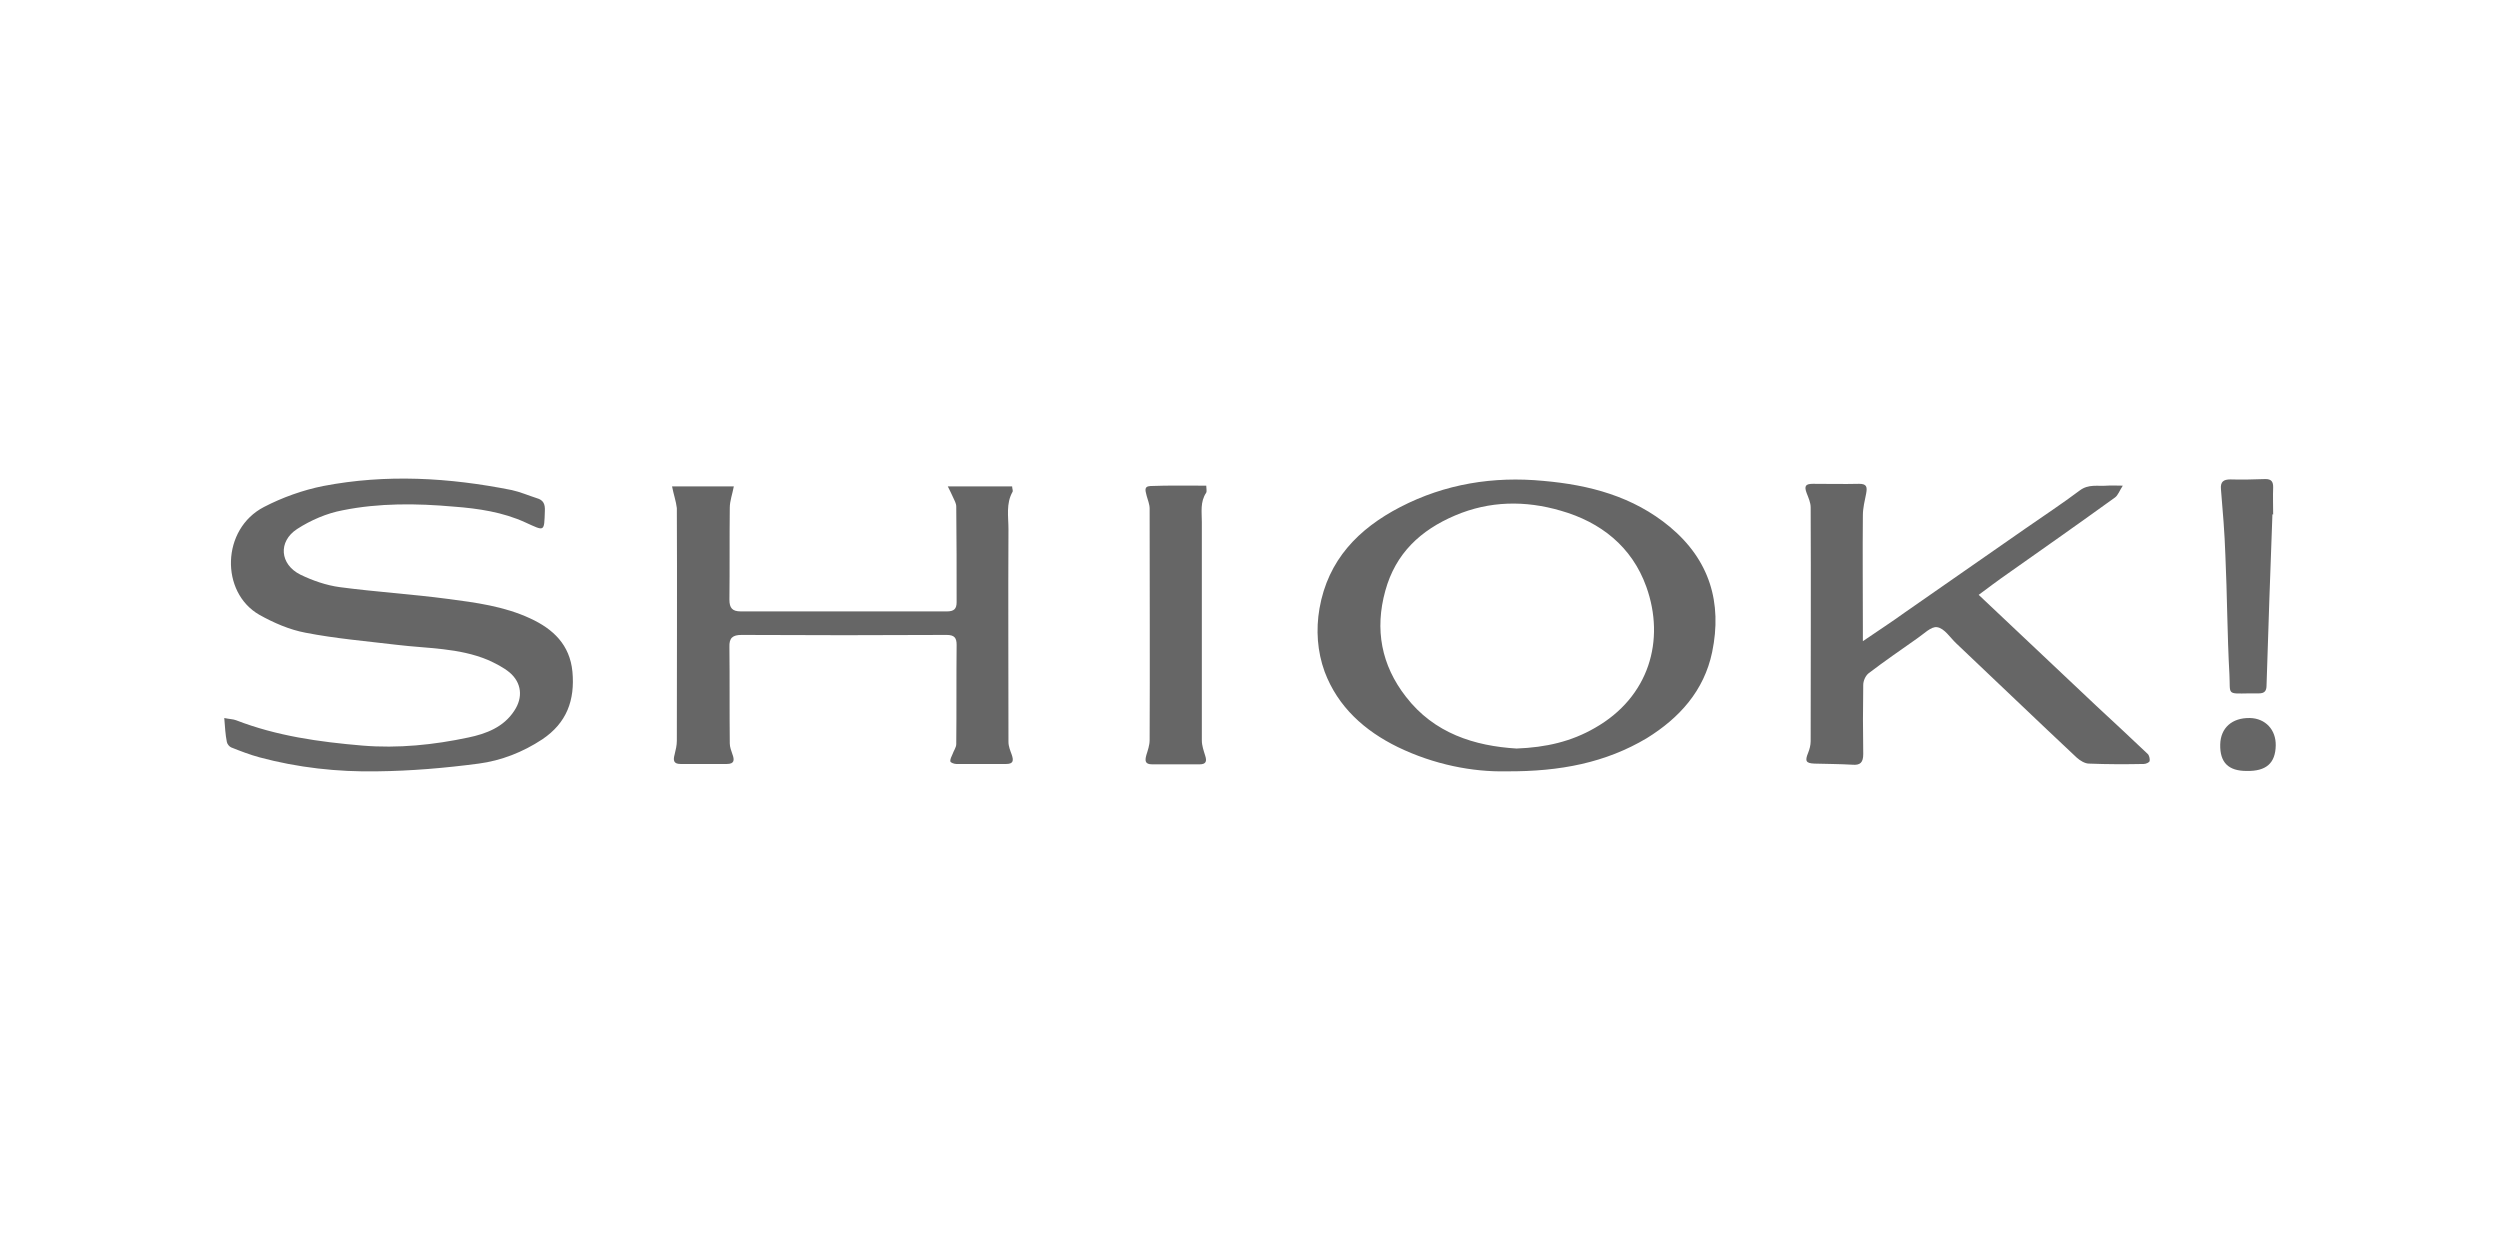 <?xml version="1.0" encoding="utf-8"?>
<!-- Generator: Adobe Illustrator 27.5.0, SVG Export Plug-In . SVG Version: 6.00 Build 0)  -->
<svg version="1.1" id="Layer_1" xmlns="http://www.w3.org/2000/svg" xmlns:xlink="http://www.w3.org/1999/xlink" x="0px" y="0px"
	 viewBox="0 0 680 340" style="enable-background:new 0 0 680 340;" xml:space="preserve">
<style type="text/css">
	.st0{fill:#666666;}
</style>
<g>
	<path class="st0" d="M412.5,203.6c8-0.3,14.9-1.9,21.3-5.6c14.8-8.4,19.2-23.9,14-38.4c-3.9-10.9-12.4-17.6-23.3-20.7
		c-9.6-2.8-19.3-2.7-28.7,1.3s-16.2,10.3-19,20.5c-2.9,10.5-1.1,20.2,5.6,28.8C390.1,199.5,401.1,202.9,412.5,203.6 M409.7,209.8
		c-9.1,0.2-19.6-1.8-29.5-6.6c-9-4.4-16.3-10.9-19.9-20.5c-2-5.5-2.4-11.4-1.4-17.2c2.3-13.2,10.6-21.7,22-27.6
		c12.2-6.3,25.3-8.4,38.9-7.1c12.5,1.1,24.4,4.2,34.4,12.5c10.8,9,14.3,20.6,11.5,34.1c-2.2,10.5-8.9,17.9-17.8,23.4
		C436.8,207.4,424.5,209.9,409.7,209.8"/>
	<path class="st0" d="M61,195.3c1.4,0.3,2.4,0.3,3.2,0.6c11.1,4.3,22.6,5.9,34.4,6.9c9.7,0.8,19.4-0.2,28.8-2.2
		c4.8-1,9.6-2.8,12.5-7.3c2.4-3.6,2-7.6-1.3-10.4c-1.7-1.4-3.9-2.5-5.9-3.4c-7.9-3.3-16.4-3.1-24.7-4.1s-16.7-1.7-24.9-3.3
		c-4.3-0.8-8.7-2.7-12.6-4.9c-10.6-6.1-10.3-23.3,1.3-29.3c5-2.6,10.6-4.6,16.1-5.7c17.1-3.3,34.3-2.3,51.3,1.1
		c2.3,0.5,4.6,1.5,6.8,2.2c1.8,0.5,2.3,1.6,2.2,3.5c-0.2,5.8,0,5.5-5.3,3.1c-6.1-2.8-12.8-3.8-19.5-4.3c-10.1-0.9-20.3-1-30.2,1
		c-4.3,0.8-8.7,2.7-12.4,5.1c-5.2,3.4-4.7,9.6,0.9,12.4c3.3,1.6,7,2.9,10.7,3.4c9.8,1.3,19.6,1.9,29.4,3.2c7.6,1,15.3,2,22.4,5.3
		c6.3,2.9,10.8,7.2,11.5,14.5c0.7,7.7-1.5,13.9-8.2,18.4c-5.3,3.5-11.2,5.8-17.3,6.6c-9.1,1.2-18.4,2-27.6,2.1
		c-10.8,0.2-21.6-1-32-3.8c-2.6-0.7-5.2-1.7-7.7-2.7c-0.5-0.2-1.1-0.9-1.2-1.5C61.3,199.8,61.2,197.8,61,195.3"/>
	<path class="st0" d="M182.8,132.3h16.8c-0.4,2.1-1.1,4-1.1,5.8c-0.1,8.3,0,16.6-0.1,25c0,2.3,0.8,3.2,3.1,3.2c18.7,0,37.4,0,56.1,0
		c1.9,0,2.6-0.7,2.6-2.5c0-8.7,0-17.3-0.1-26c0-0.9-0.5-1.7-0.9-2.6c-0.4-0.9-0.8-1.7-1.4-2.9h17.5c0,0.6,0.3,1.2,0.1,1.5
		c-1.8,3.2-1.1,6.7-1.1,10.1c-0.1,19.3,0,38.6,0,57.9c0,1.2,0.5,2.4,0.9,3.5c0.5,1.5,0.5,2.5-1.5,2.5c-4.5,0-9.1,0-13.6,0
		c-0.6,0-1.6-0.4-1.6-0.7c-0.1-0.6,0.3-1.3,0.6-2c0.3-0.9,1-1.8,1-2.7c0.1-9,0-18,0.1-27c0-1.9-0.6-2.7-2.7-2.7
		c-18.6,0.1-37.2,0.1-55.8,0c-2.4,0-3.4,0.8-3.3,3.3c0.1,8.7,0,17.5,0.1,26.2c0,1,0.4,2,0.7,2.9c0.6,1.6,0.6,2.7-1.5,2.7
		c-4.2,0-8.4,0-12.6,0c-2,0-2-1.1-1.6-2.6c0.3-1.2,0.6-2.5,0.6-3.7c0-21.1,0.1-42.2,0-63.3C183.9,136.4,183.2,134.4,182.8,132.3"/>
	<path class="st0" d="M506.7,174.4c4.1-2.8,7.8-5.2,11.4-7.8c11-7.6,21.9-15.3,32.9-22.9c4.9-3.4,9.9-6.7,14.7-10.3
		c2.4-1.8,4.9-1.1,7.4-1.3c1.2-0.1,2.4,0,4.3,0c-0.9,1.4-1.3,2.6-2.1,3.2c-9.7,7-19.5,13.9-29.3,20.8c-2.6,1.8-5.1,3.7-7.8,5.7
		c10.8,10.2,21.4,20.2,32,30.2c4.6,4.3,9.3,8.6,13.9,13c0.5,0.4,0.7,1.4,0.6,2c-0.1,0.4-1,0.8-1.6,0.8c-5,0.1-9.9,0.1-14.9-0.1
		c-1.1,0-2.4-0.8-3.3-1.6c-11-10.3-21.9-20.8-32.8-31.1c-1.7-1.6-3.2-4.1-5.2-4.4c-1.6-0.3-3.7,1.9-5.5,3.1
		c-4.4,3.1-8.9,6.2-13.1,9.4c-0.9,0.7-1.5,2.1-1.5,3.2c-0.1,6.3-0.1,12.5,0,18.8c0,2.3-0.8,3.1-3,2.9c-3.4-0.2-6.9-0.2-10.3-0.3
		c-2.3-0.1-2.6-0.7-1.7-2.9c0.4-1,0.7-2.1,0.7-3.2c0-21.2,0.1-42.4,0-63.6c0-1.3-0.6-2.6-1.1-3.9c-0.7-1.9-0.3-2.5,1.7-2.5
		c4.2,0,8.4,0.1,12.6,0c2.1,0,2.2,0.9,1.9,2.6c-0.4,2-0.9,4-0.9,6c-0.1,10.2,0,20.4,0,30.6C506.7,172.1,506.7,173,506.7,174.4"/>
	<path class="st0" d="M328.1,132.1c0,0.8,0.2,1.5,0,1.9c-1.7,2.5-1.2,5.3-1.2,8c0,19.8,0,39.6,0,59.4c0,1.4,0.5,2.8,0.9,4.1
		c0.5,1.5,0.3,2.4-1.5,2.4c-4.3,0-8.6,0-12.9,0c-2,0-2-1-1.6-2.5c0.4-1.3,0.9-2.7,0.9-4.1c0.1-21,0-42,0-63c0-1.1-0.5-2.3-0.8-3.4
		c-0.2-1.1-1-2.6,1-2.7C318,132,323,132.1,328.1,132.1"/>
	<path class="st0" d="M618.1,139.9c-0.6,15.5-1.1,31-1.6,46.5c0,1.5-0.5,2.2-2.1,2.2c-0.9,0-1.7,0-2.6,0c-6.3,0.1-5.1,0.4-5.4-5.2
		c-0.6-10.8-0.6-21.6-1.1-32.4c-0.2-6-0.7-12-1.2-17.9c-0.2-2.1,0.7-2.7,2.6-2.7c3.2,0.1,6.3,0,9.5-0.1c1.6,0,2.1,0.7,2.1,2.2
		c-0.1,2.5,0,5,0,7.5C618.3,139.9,618.2,139.9,618.1,139.9"/>
	<path class="st0" d="M603.9,202.5c0.1-4.5,3.2-7.3,8.1-7.2c4.2,0.1,7.1,3.2,7,7.5c-0.1,4.8-2.6,7-7.9,6.9
		C606.1,209.7,603.8,207.4,603.9,202.5"/>
</g>
</svg>
